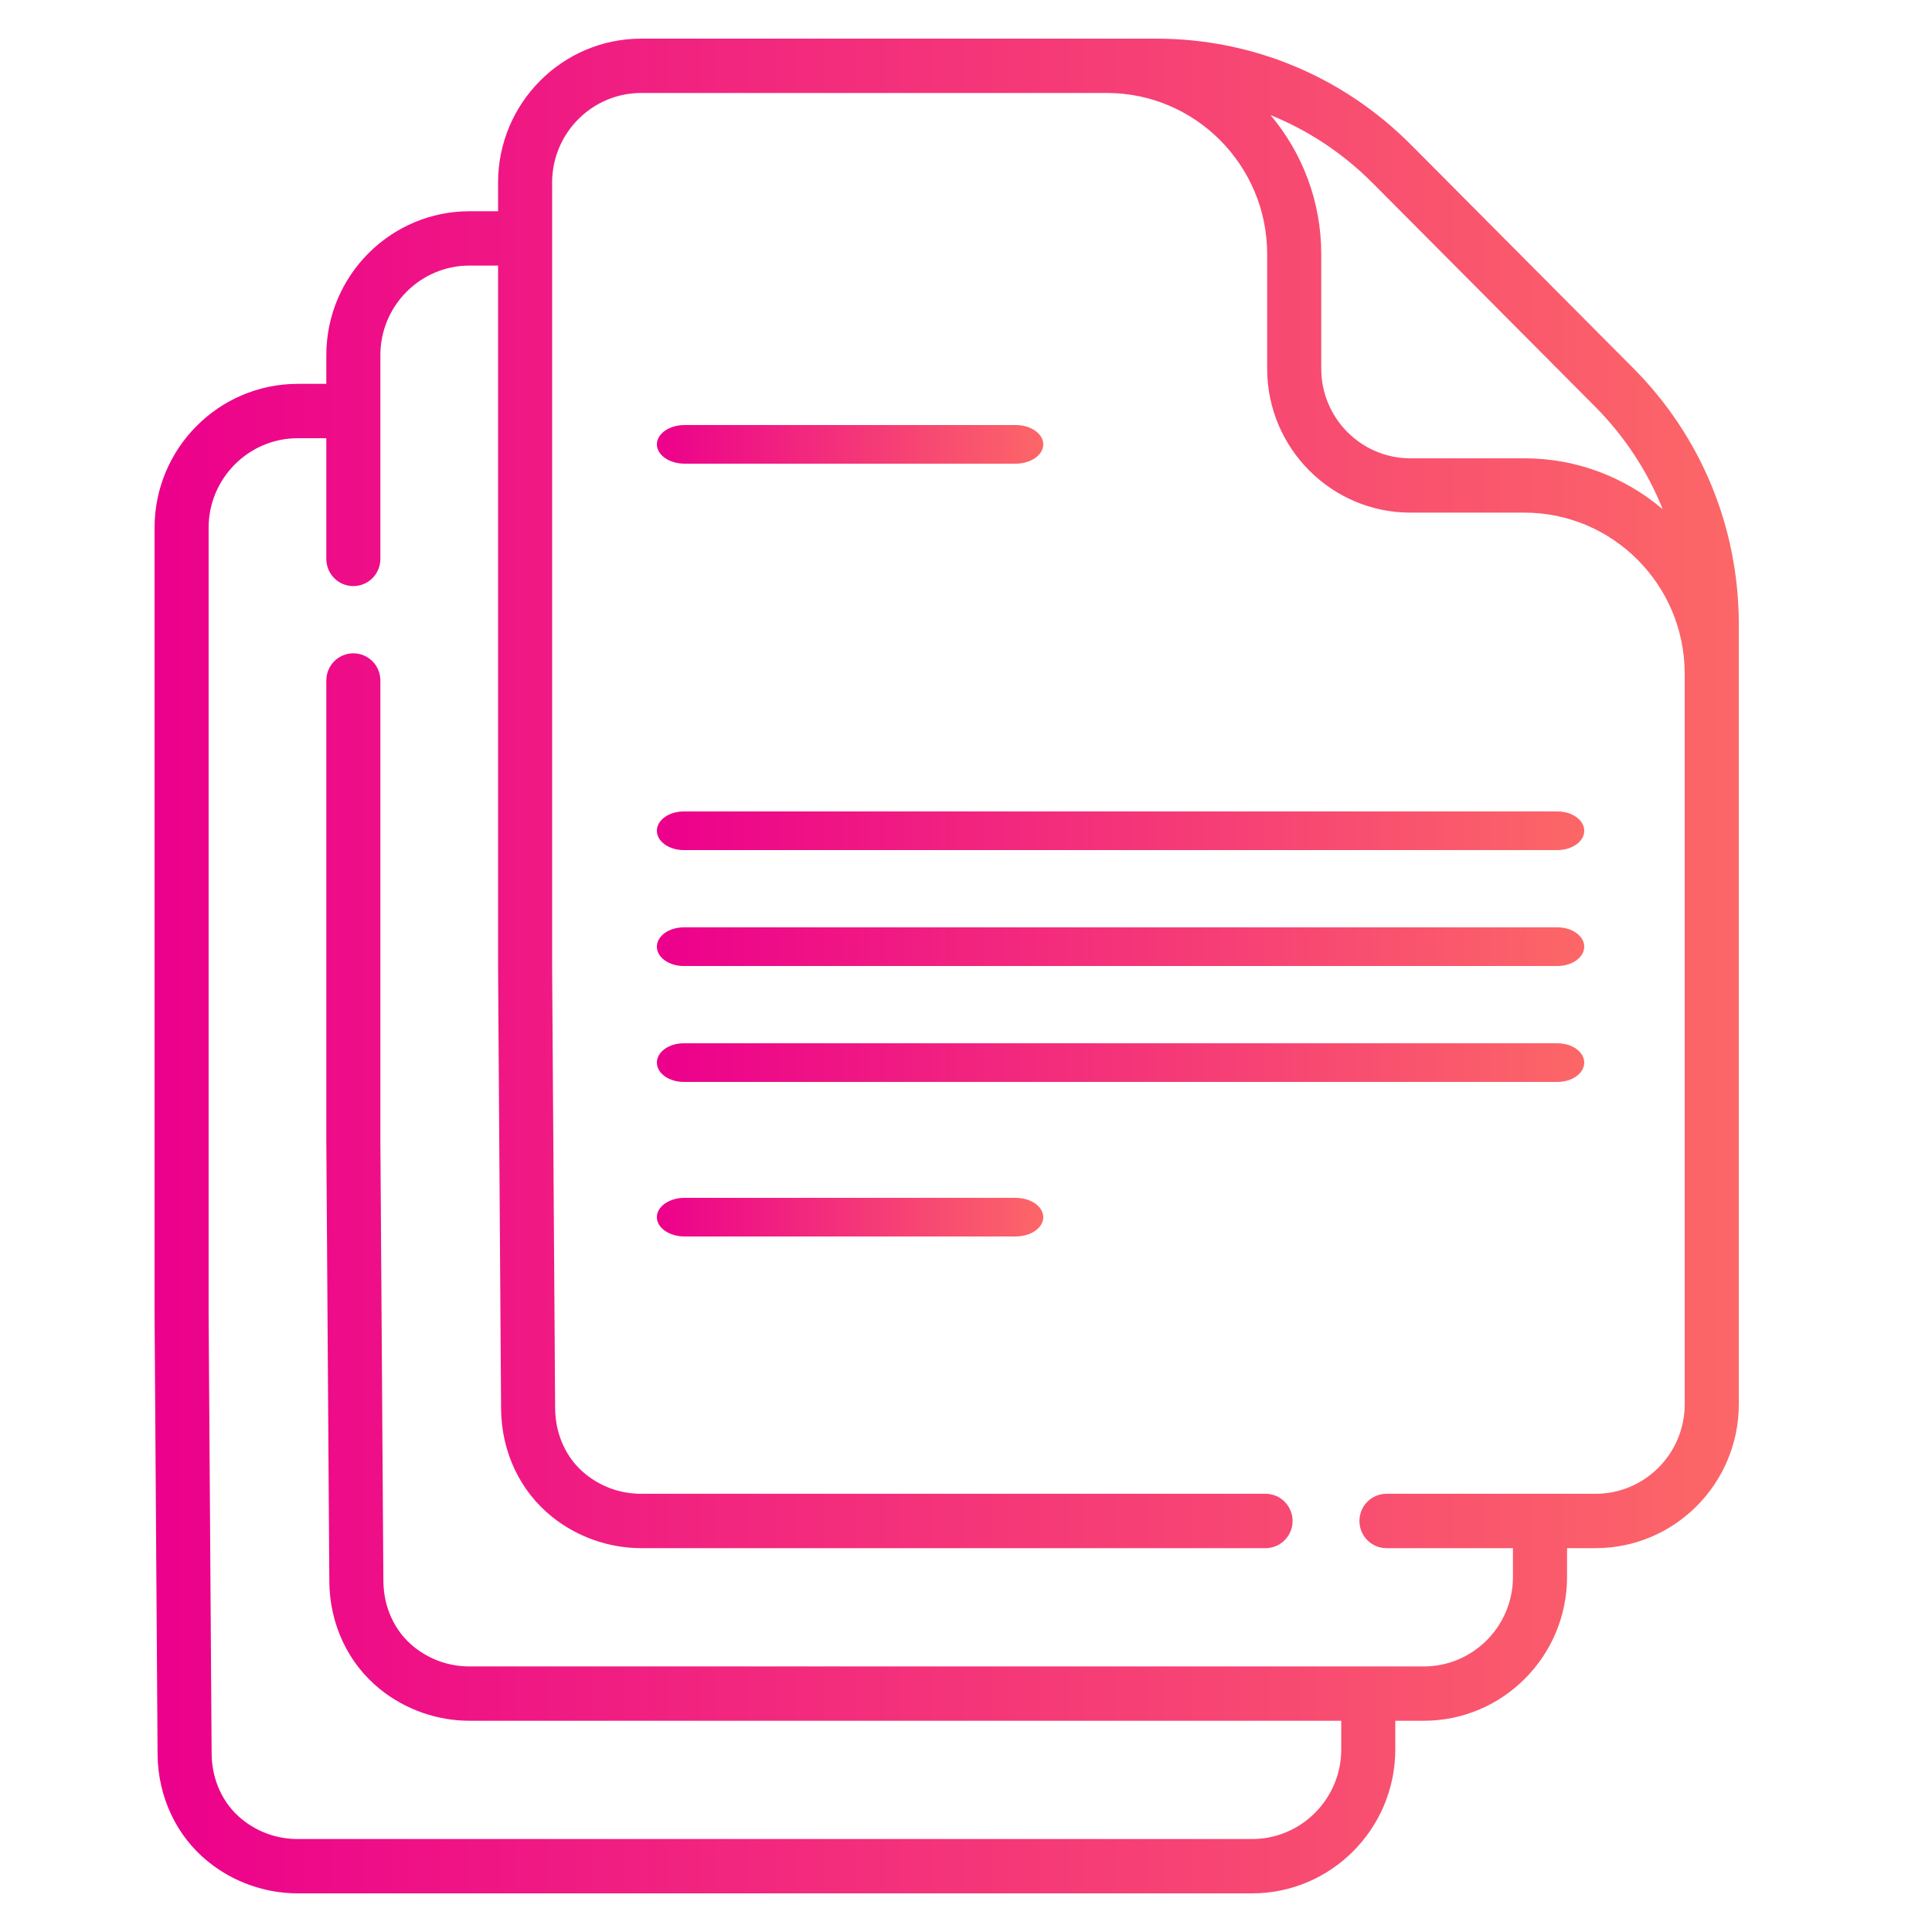 <svg width="50" height="50" viewBox="0 0 50 50" fill="none" xmlns="http://www.w3.org/2000/svg">
<path d="M45 16.159C45 13.653 44.029 11.297 42.266 9.525L36.518 3.748C34.755 1.976 32.411 1 29.917 1H16.595C14.552 1 12.89 2.67 12.89 4.724V5.467H12.15C10.107 5.467 8.445 7.138 8.445 9.192V9.934H7.706C5.662 9.934 4 11.605 4 13.659V33.968L4.078 45.394C4.086 46.502 4.565 47.52 5.394 48.186C6.047 48.711 6.868 49 7.706 49H32.404C34.447 49 36.11 47.329 36.11 45.275V44.533H36.849C38.892 44.533 40.555 42.862 40.555 40.809V40.066H41.295C43.338 40.066 45 38.395 45 36.341L45 16.159ZM35.529 4.742L41.277 10.519C42.045 11.292 42.637 12.195 43.031 13.179C42.064 12.357 40.814 11.861 39.452 11.861H36.501C35.228 11.861 34.194 10.821 34.194 9.542V6.576C34.194 5.207 33.7 3.951 32.882 2.979C33.861 3.375 34.76 3.969 35.529 4.742ZM41.295 38.659H35.882C35.495 38.659 35.182 38.974 35.182 39.362C35.182 39.751 35.495 40.066 35.882 40.066H39.155V40.809C39.155 42.087 38.121 43.127 36.849 43.127H12.15C11.621 43.127 11.124 42.952 10.712 42.62C10.215 42.221 9.927 41.6 9.922 40.917L9.844 29.496V17.612C9.844 17.223 9.531 16.908 9.144 16.908C8.758 16.908 8.445 17.223 8.445 17.612V29.501L8.523 40.927C8.53 42.035 9.01 43.053 9.838 43.718C10.491 44.244 11.312 44.533 12.15 44.533H34.711V45.275C34.711 46.554 33.676 47.594 32.404 47.594H7.706C7.177 47.594 6.679 47.419 6.267 47.088C5.77 46.688 5.482 46.067 5.477 45.384L5.399 33.964V13.659C5.399 12.381 6.434 11.341 7.706 11.341H8.445V14.465C8.445 14.854 8.758 15.168 9.144 15.168C9.531 15.168 9.844 14.854 9.844 14.465V9.192C9.844 7.913 10.878 6.873 12.15 6.873H12.89V25.034L12.968 36.46C12.976 37.568 13.455 38.586 14.283 39.251C14.936 39.776 15.757 40.066 16.595 40.066H32.752C33.139 40.066 33.452 39.751 33.452 39.362C33.452 38.974 33.139 38.659 32.752 38.659H16.595C16.066 38.659 15.569 38.484 15.157 38.153C14.66 37.754 14.372 37.133 14.367 36.45L14.289 25.029V4.724C14.289 3.446 15.323 2.406 16.595 2.406H28.645C30.933 2.406 32.794 4.277 32.794 6.576V9.542C32.794 11.596 34.457 13.267 36.501 13.267H39.452C41.735 13.267 43.593 15.13 43.6 17.422V36.341C43.6 37.619 42.566 38.659 41.295 38.659Z" fill="url(#paint0_linear)"/>
<path d="M40.305 21H17.695C17.311 21 17 21.224 17 21.5C17 21.776 17.311 22 17.695 22H40.305C40.689 22 41 21.776 41 21.5C41 21.224 40.689 21 40.305 21Z" fill="url(#paint1_linear)"/>
<path d="M40.305 24H17.695C17.311 24 17 24.224 17 24.5C17 24.776 17.311 25 17.695 25H40.305C40.689 25 41 24.776 41 24.5C41 24.224 40.689 24 40.305 24Z" fill="url(#paint2_linear)"/>
<path d="M40.305 27H17.695C17.311 27 17 27.224 17 27.5C17 27.776 17.311 28 17.695 28H40.305C40.689 28 41 27.776 41 27.5C41 27.224 40.689 27 40.305 27Z" fill="url(#paint3_linear)"/>
<path d="M26.283 31H17.717C17.321 31 17 31.224 17 31.5C17 31.776 17.321 32 17.717 32H26.283C26.679 32 27 31.776 27 31.5C27 31.224 26.679 31 26.283 31Z" fill="url(#paint4_linear)"/>
<path d="M17.717 12H26.283C26.679 12 27 11.776 27 11.5C27 11.224 26.679 11 26.283 11H17.717C17.321 11 17 11.224 17 11.5C17 11.776 17.321 12 17.717 12Z" fill="url(#paint5_linear)"/>
<defs>
<linearGradient id="paint0_linear" x1="4" y1="25" x2="45" y2="25" gradientUnits="userSpaceOnUse">
<stop stop-color="#EC008C"/>
<stop offset="1" stop-color="#FC6767"/>
</linearGradient>
<linearGradient id="paint1_linear" x1="17" y1="21.5" x2="41" y2="21.5" gradientUnits="userSpaceOnUse">
<stop stop-color="#EC008C"/>
<stop offset="1" stop-color="#FC6767"/>
</linearGradient>
<linearGradient id="paint2_linear" x1="17" y1="24.5" x2="41" y2="24.5" gradientUnits="userSpaceOnUse">
<stop stop-color="#EC008C"/>
<stop offset="1" stop-color="#FC6767"/>
</linearGradient>
<linearGradient id="paint3_linear" x1="17" y1="27.5" x2="41" y2="27.5" gradientUnits="userSpaceOnUse">
<stop stop-color="#EC008C"/>
<stop offset="1" stop-color="#FC6767"/>
</linearGradient>
<linearGradient id="paint4_linear" x1="17" y1="31.5" x2="27" y2="31.5" gradientUnits="userSpaceOnUse">
<stop stop-color="#EC008C"/>
<stop offset="1" stop-color="#FC6767"/>
</linearGradient>
<linearGradient id="paint5_linear" x1="17" y1="11.5" x2="27" y2="11.5" gradientUnits="userSpaceOnUse">
<stop stop-color="#EC008C"/>
<stop offset="1" stop-color="#FC6767"/>
</linearGradient>
</defs>
</svg>
